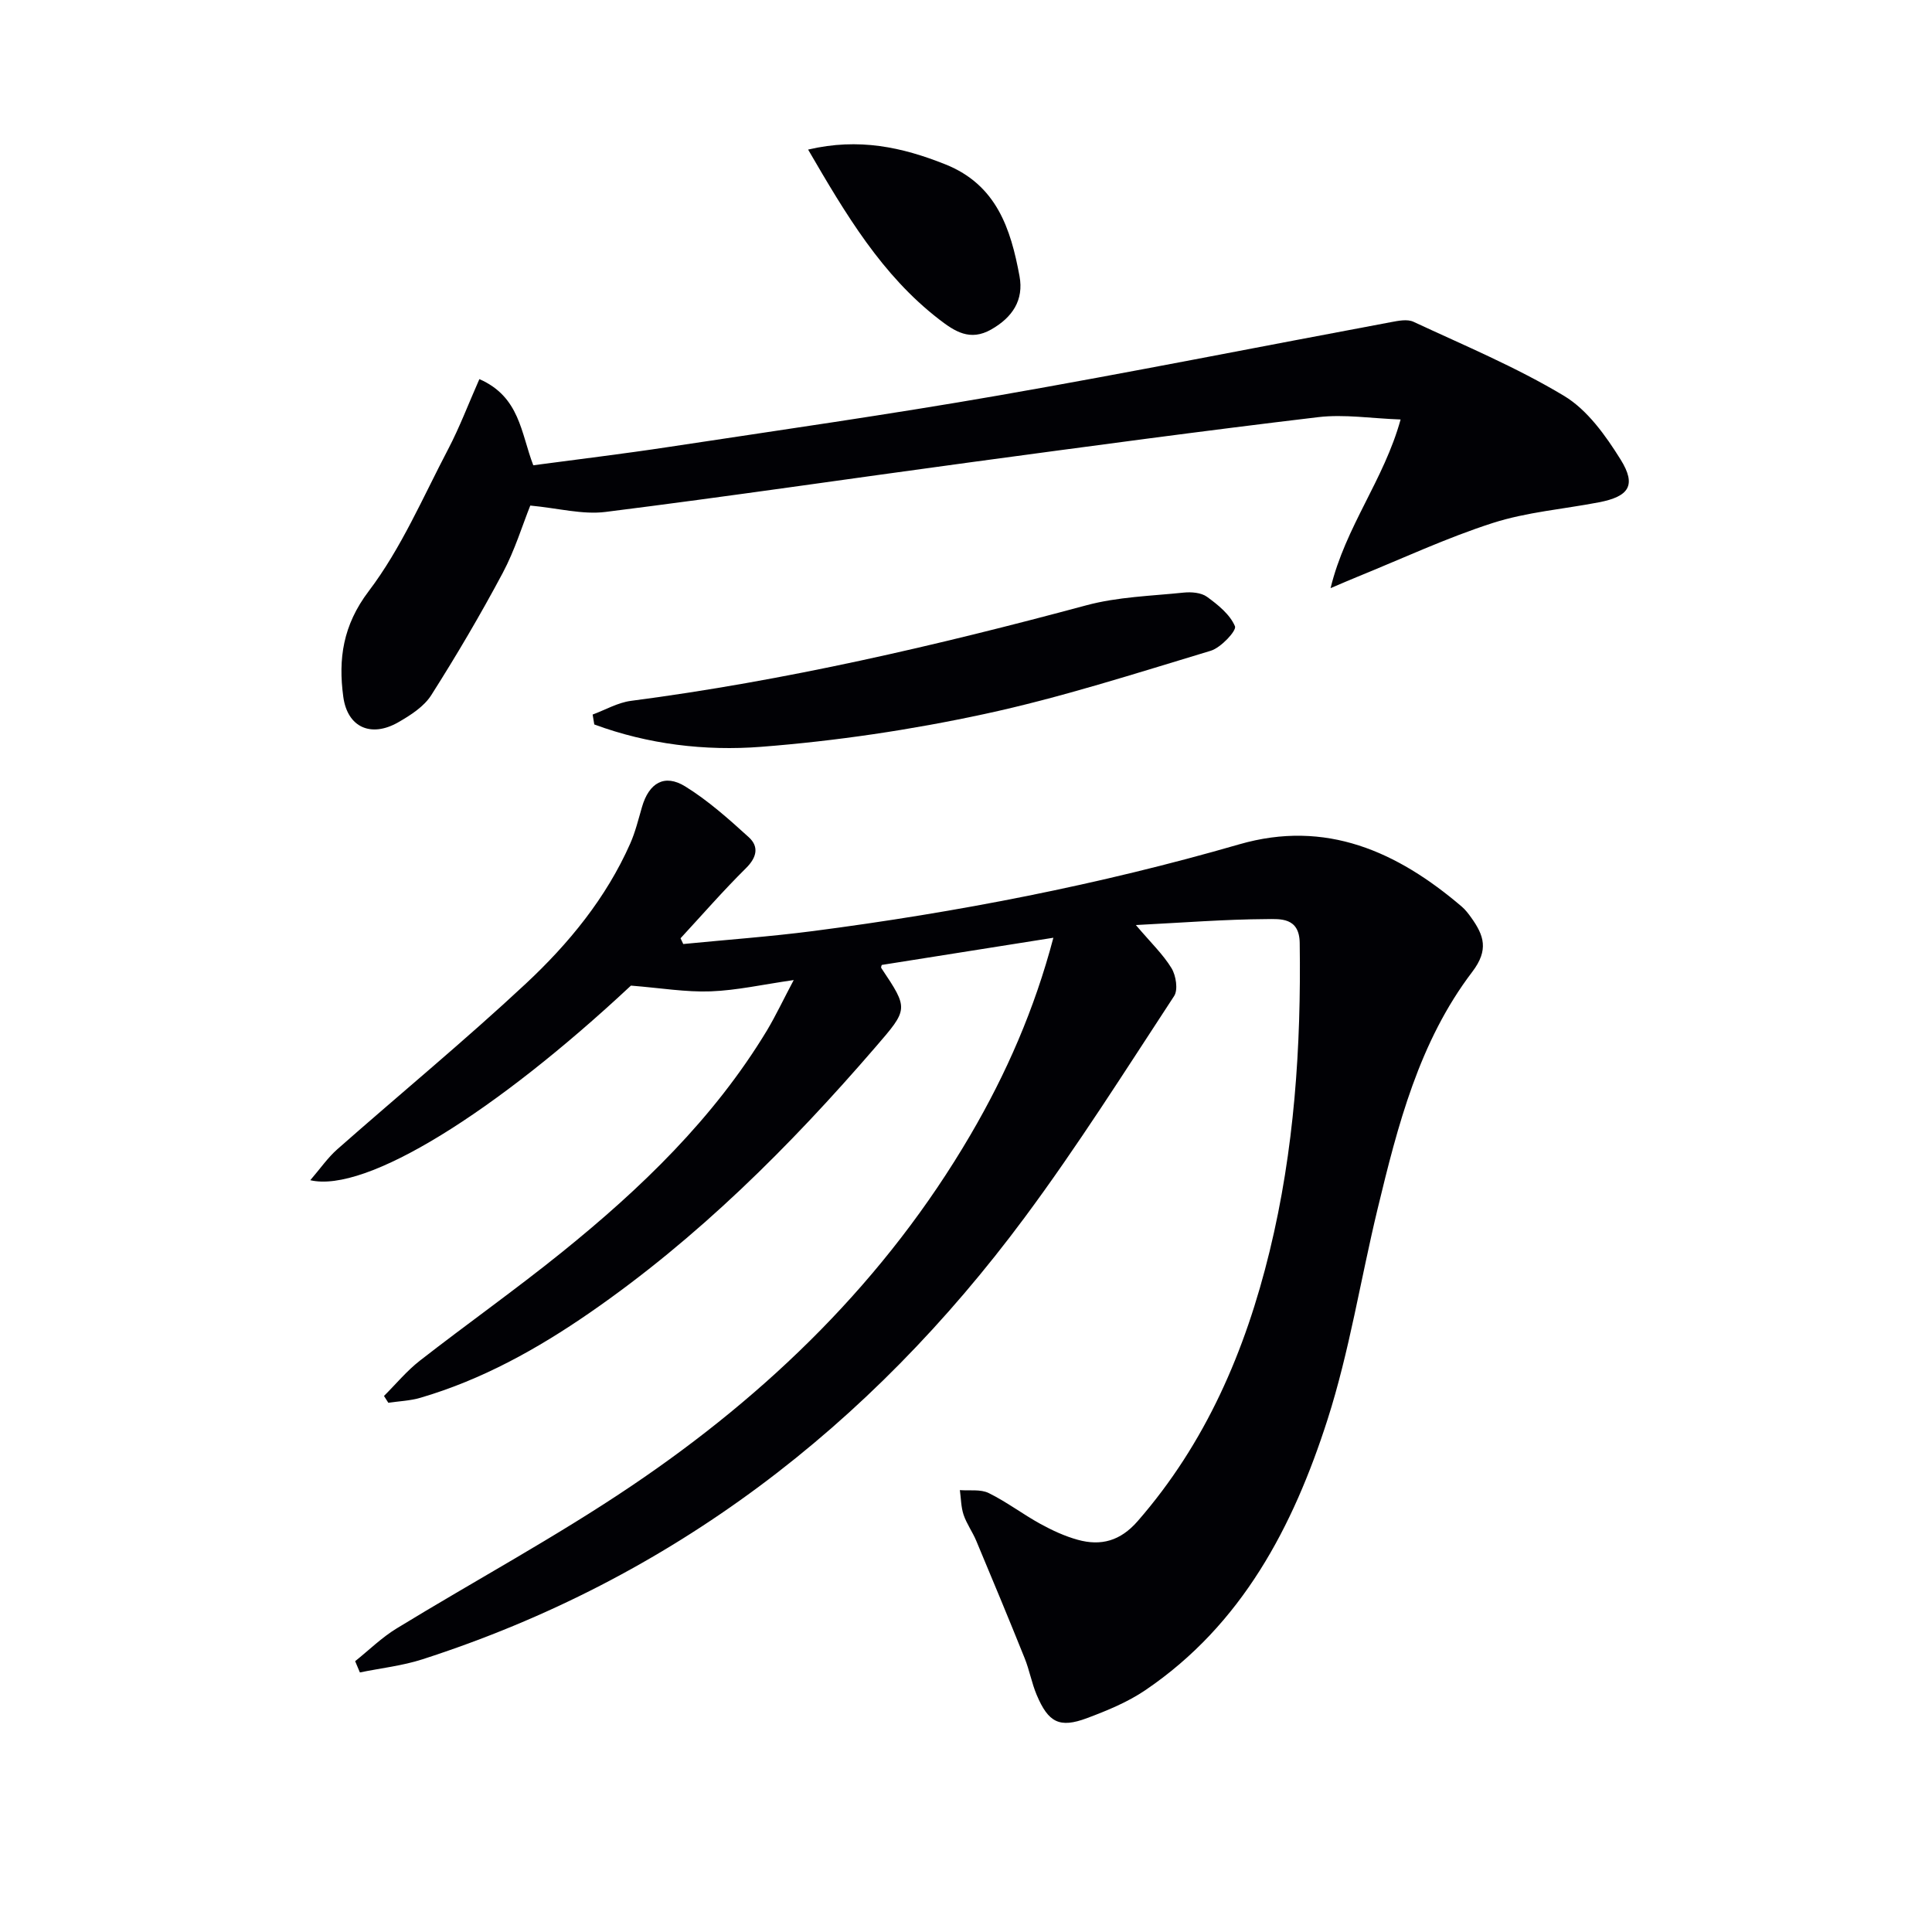 <svg enable-background="new 0 0 400 400" viewBox="0 0 400 400" xmlns="http://www.w3.org/2000/svg"><g fill="#010105"><path d="m164.33 202.91c-6.41.92-11.79 2.14-17.2 2.34-5.12.19-10.27-.69-16.5-1.19-28.06 26.23-54.85 43-66.39 40.29 2.06-2.39 3.61-4.66 5.61-6.42 12.98-11.45 26.35-22.46 39-34.26 8.88-8.29 16.64-17.73 21.64-29.04 1.06-2.41 1.69-5.02 2.43-7.56 1.44-4.97 4.65-6.91 8.95-4.25 4.74 2.93 9 6.74 13.15 10.51 2.15 1.95 1.69 4.18-.58 6.42-4.7 4.65-9.05 9.65-13.54 14.51.19.4.37.8.56 1.19 8.95-.88 17.94-1.53 26.85-2.68 29.84-3.88 59.32-9.59 88.26-17.96 17.93-5.18 32.72 1.49 46.08 12.9.75.64 1.37 1.46 1.95 2.27 2.63 3.68 3.69 6.67.21 11.24-11.01 14.46-15.43 31.82-19.61 49.14-3.5 14.51-5.81 29.38-10.35 43.55-7.1 22.13-17.69 42.45-37.73 56.03-3.66 2.48-7.92 4.23-12.09 5.79-5.66 2.11-7.98.92-10.4-4.83-1.03-2.44-1.49-5.11-2.48-7.57-3.27-8.14-6.64-16.24-10.03-24.33-.77-1.84-1.99-3.51-2.62-5.38-.54-1.61-.53-3.4-.77-5.11 2.01.16 4.28-.22 5.97.61 3.71 1.82 7.05 4.38 10.69 6.38 2.46 1.35 5.07 2.56 7.76 3.3 4.82 1.33 8.82.23 12.38-3.85 14.14-16.21 22.31-35.27 27.33-55.88 5.11-20.98 6.54-42.32 6.23-63.86-.08-5.32-4.04-4.94-6.92-4.92-8.6.05-17.2.73-27 1.23 3.11 3.67 5.63 6.06 7.38 8.93.93 1.53 1.39 4.47.54 5.77-10.12 15.43-19.98 31.08-30.97 45.88-32.1 43.23-72.99 74.78-124.65 91.44-4.18 1.35-8.64 1.83-12.96 2.72-.33-.78-.65-1.56-.98-2.33 2.85-2.28 5.5-4.9 8.59-6.78 16.16-9.88 32.89-18.9 48.58-29.48 28.47-19.19 52.71-42.78 70.21-72.68 7.41-12.66 13.27-26.02 17.18-40.84-12.07 1.91-23.75 3.77-35.53 5.63-.01.06-.22.47-.09.65 5.68 8.5 5.62 8.45-1.27 16.43-17.68 20.49-36.74 39.48-59.1 54.93-10.86 7.5-22.3 13.86-35.04 17.6-2.14.63-4.44.71-6.66 1.04-.3-.47-.6-.94-.9-1.41 2.46-2.45 4.71-5.19 7.43-7.31 9.72-7.57 19.78-14.69 29.37-22.42 16.39-13.22 31.49-27.74 42.5-45.96 1.85-3.11 3.4-6.41 5.53-10.42z"/><path d="m99.25 78.49c8.4 3.68 8.59 11.16 11.16 17.84 9.34-1.25 18.7-2.37 28.02-3.79 22.8-3.46 45.63-6.71 68.34-10.67 27.11-4.73 54.09-10.11 81.14-15.16 1.55-.29 3.44-.69 4.73-.09 10.51 4.9 21.28 9.39 31.18 15.34 4.84 2.91 8.63 8.24 11.72 13.2 3.31 5.32 1.73 7.64-4.51 8.84-7.32 1.41-14.89 2.01-21.94 4.27-9.59 3.08-18.79 7.39-28.15 11.19-1.36.55-2.71 1.14-5.46 2.31 3.11-12.79 11.03-22.36 14.5-34.92-6.02-.21-11.65-1.13-17.09-.48-23.89 2.84-47.74 6.07-71.59 9.29-25.32 3.42-50.59 7.15-75.93 10.33-4.78.6-9.8-.78-15.58-1.32-1.62 4.03-3.2 9.26-5.72 13.98-4.59 8.61-9.55 17.04-14.78 25.27-1.51 2.38-4.3 4.17-6.85 5.63-5.6 3.2-10.51 1.08-11.37-5.31-1.05-7.78-.1-14.77 5.27-21.85 6.73-8.87 11.23-19.45 16.46-29.42 2.36-4.51 4.17-9.32 6.45-14.48z"/><path d="m122.7 147.94c2.63-.97 5.19-2.47 7.9-2.83 31.96-4.17 63.24-11.43 94.32-19.79 6.49-1.75 13.41-1.93 20.16-2.63 1.58-.16 3.61 0 4.81.87 2.29 1.66 4.78 3.67 5.8 6.11.37.89-2.9 4.42-5.01 5.06-15.53 4.68-31.03 9.69-46.86 13.1-15.2 3.28-30.73 5.59-46.23 6.79-11.61.9-23.42-.51-34.55-4.63-.11-.67-.23-1.36-.34-2.05z"/><path d="m167.31 30.97c10.5-2.47 19.47-.51 28.42 3.06 10.6 4.23 13.54 13.34 15.35 23.15.91 4.94-1.44 8.52-5.87 11.04-4.38 2.49-7.55.39-10.78-2.1-11.86-9.16-19.29-21.69-27.12-35.15z"/></g></svg>